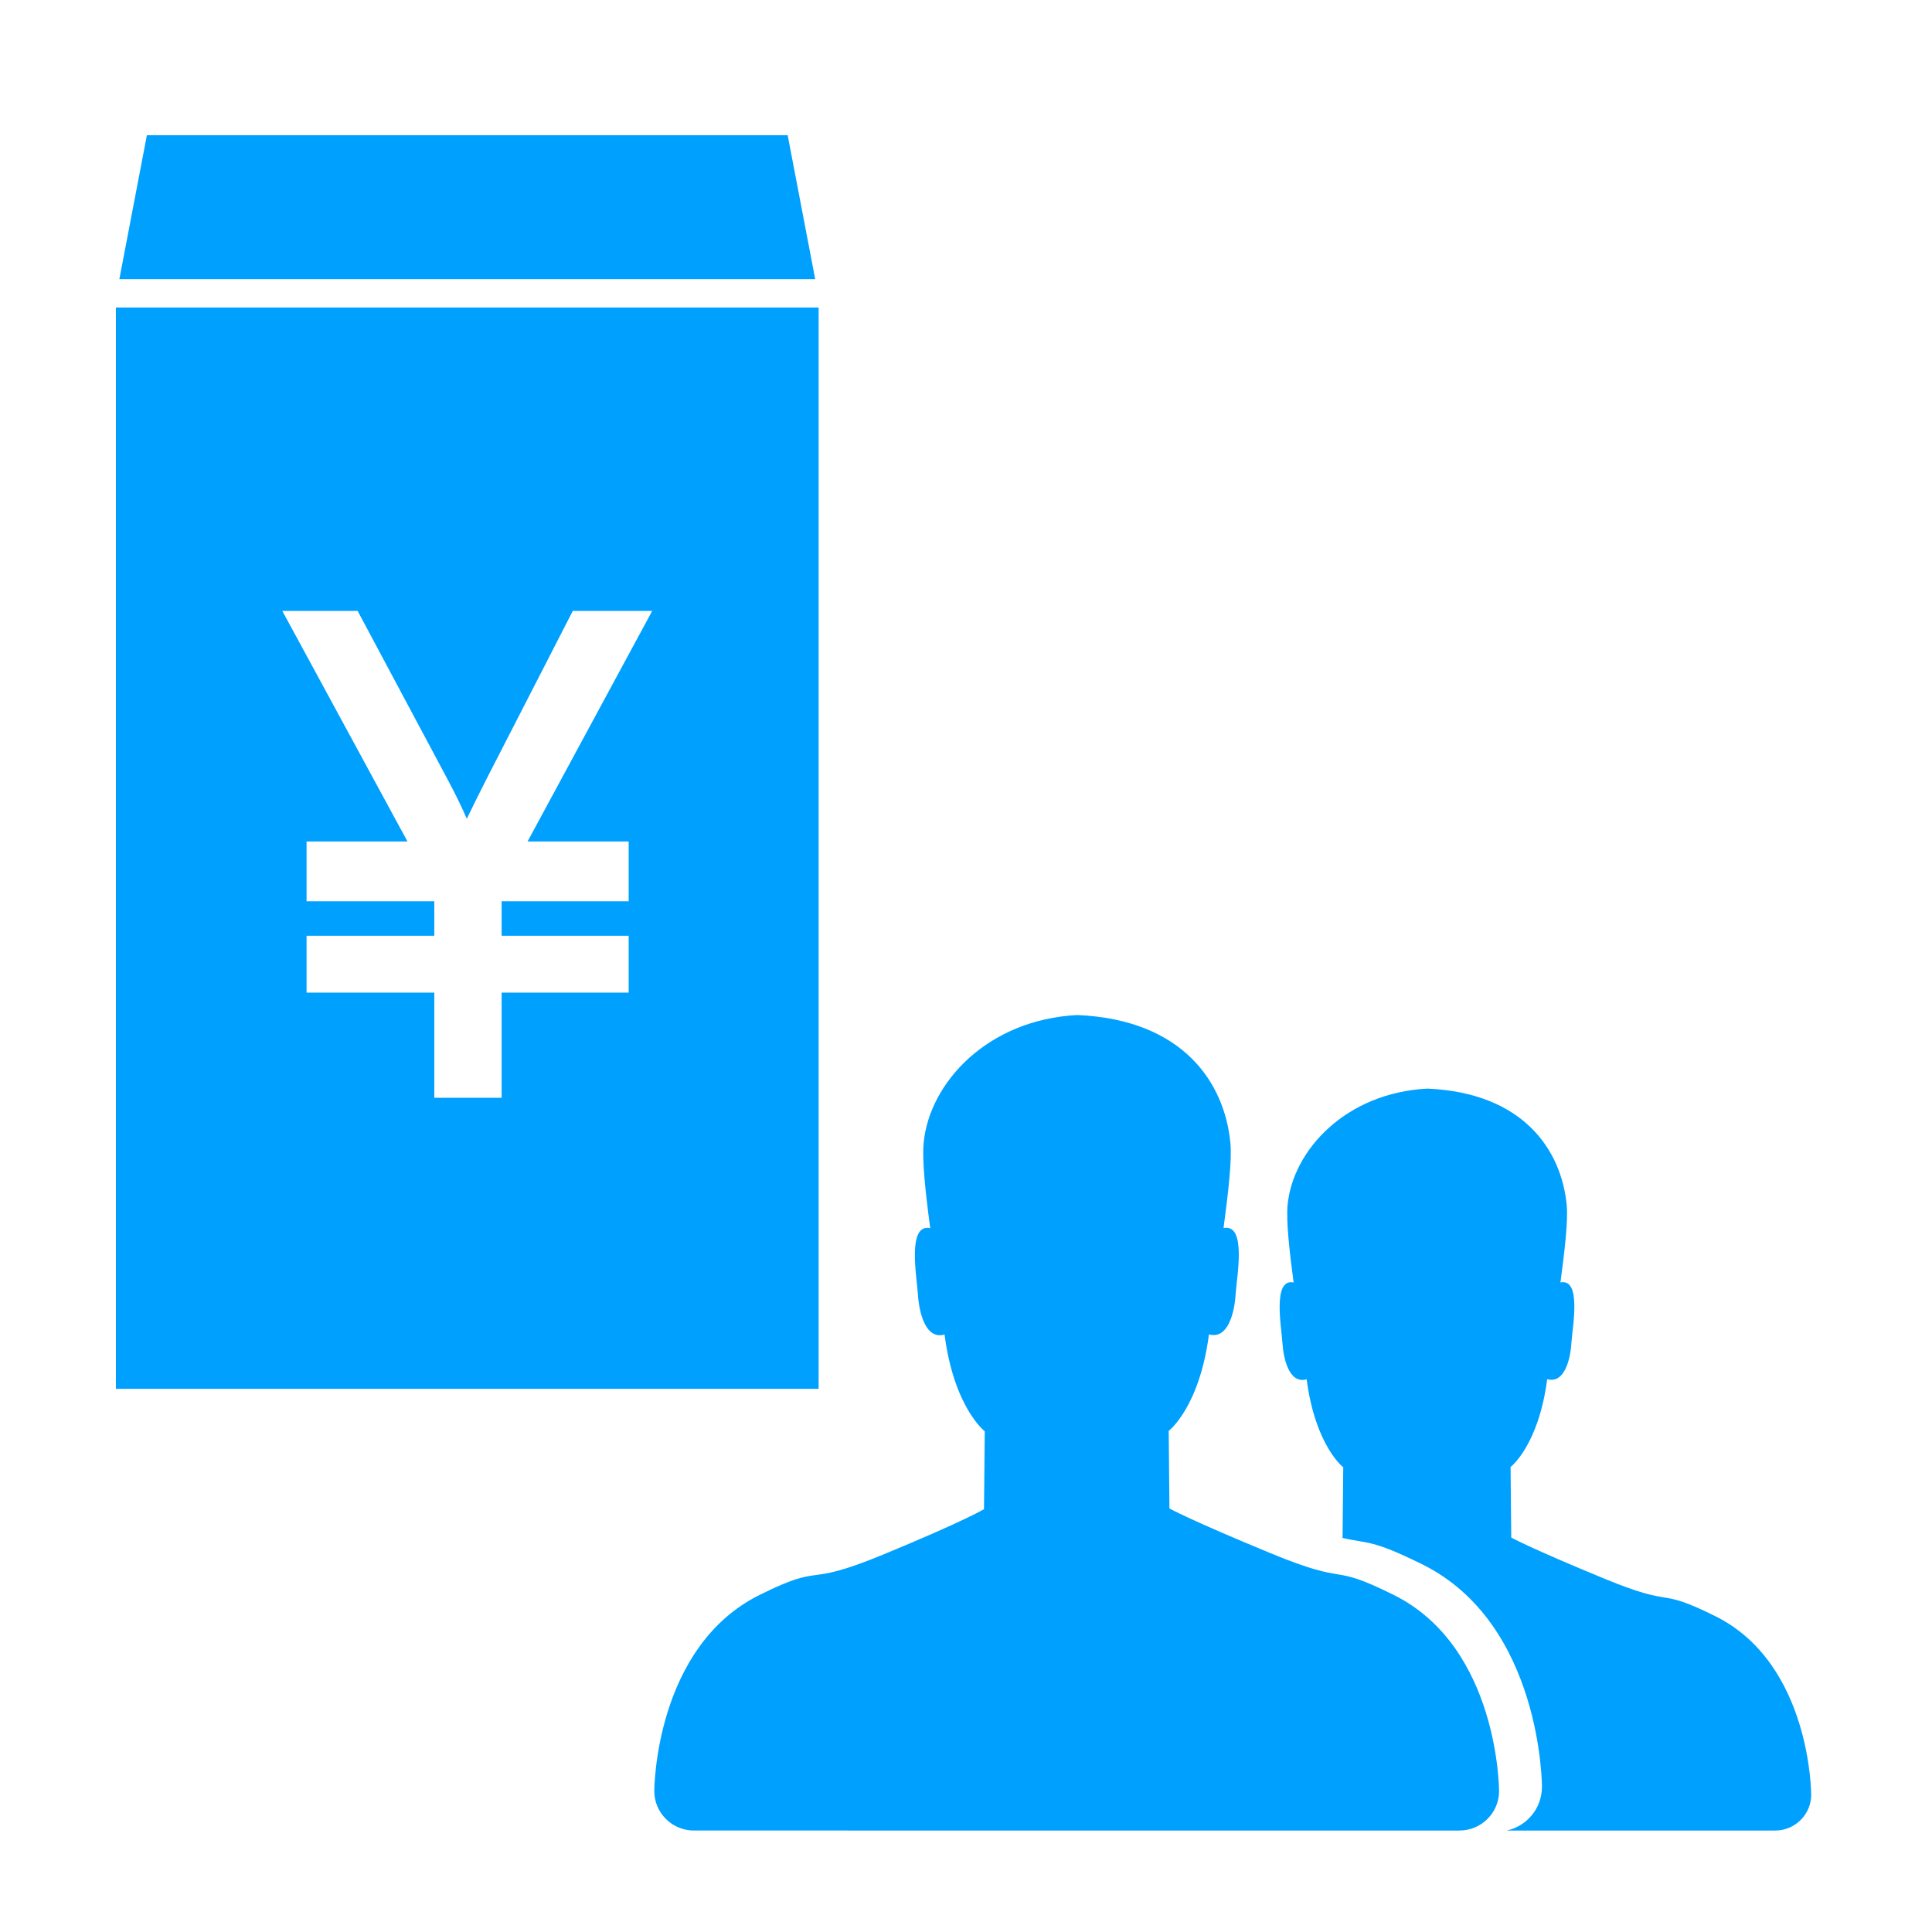 <?xml version="1.0" encoding="utf-8"?>
<!-- Generator: Adobe Illustrator 16.0.4, SVG Export Plug-In . SVG Version: 6.00 Build 0)  -->
<!DOCTYPE svg PUBLIC "-//W3C//DTD SVG 1.1//EN" "http://www.w3.org/Graphics/SVG/1.1/DTD/svg11.dtd">
<svg version="1.1" id="レイヤー_1" xmlns="http://www.w3.org/2000/svg" xmlns:xlink="http://www.w3.org/1999/xlink" x="0px"
	 y="0px" width="100px" height="100px" viewBox="0 0 100 100" enable-background="new 0 0 100 100" xml:space="preserve">
<path fill-rule="evenodd" clip-rule="evenodd" fill="#00A0FF" d="M93.746,92.885c0,0.003,0.002,0.003,0.002,0.006
	c0,1.024-0.836,1.858-1.867,1.858H77.99c1.042-0.23,1.82-1.151,1.82-2.261c0,0,0-0.003,0-0.005h0.002c0,0,0-8.44-6.188-11.509
	c-2.645-1.311-2.82-1.062-4.133-1.371l0.035-3.657c0,0-1.443-1.101-1.894-4.554c-0.903,0.261-1.202-1.058-1.255-1.896
	c-0.049-0.812-0.523-3.344,0.58-3.114c-0.227-1.691-0.389-3.216-0.31-4.023c0.276-2.835,3.018-5.797,7.237-6.013
	c4.964,0.216,6.93,3.177,7.207,6.013c0.08,0.806-0.098,2.332-0.322,4.02c1.104-0.226,0.623,2.304,0.568,3.111
	c-0.047,0.841-0.354,2.154-1.254,1.894c-0.451,3.453-1.896,4.546-1.896,4.546l0.035,3.652c0,0,0.914,0.519,4.77,2.109
	c3.855,1.597,2.647,0.402,5.789,1.96c4.965,2.463,4.965,9.234,4.965,9.234H93.746z M65.771,80.396
	c4.238,1.752,2.909,0.44,6.361,2.154c5.459,2.705,5.459,10.15,5.459,10.15H77.59c0,0.002,0.002,0.004,0.002,0.004
	c0,1.128-0.92,2.044-2.052,2.044H35.917c-1.132,0-2.051-0.916-2.051-2.044c0,0,0-0.002,0-0.004l0,0c0,0,0-7.445,5.457-10.15
	c3.454-1.714,2.125-0.324,6.364-2.075c4.239-1.749,5.244-2.36,5.244-2.36l0.04-4.033c0,0-1.588-1.211-2.081-5.007
	c-0.993,0.286-1.322-1.163-1.38-2.085c-0.054-0.89-0.574-3.674,0.638-3.422c-0.249-1.858-0.427-3.534-0.34-4.421
	c0.304-3.116,3.315-6.374,7.956-6.609c5.455,0.235,7.616,3.49,7.919,6.606c0.09,0.888-0.106,2.564-0.353,4.421
	c1.211-0.249,0.685,2.528,0.625,3.421c-0.052,0.923-0.389,2.365-1.38,2.081c-0.495,3.794-2.083,4.995-2.083,4.995l0.037,4.014
	C60.527,78.076,61.531,78.646,65.771,80.396"/>
<g>
	<polygon fill="#00A0FF" points="40.77,7 7.603,7 6.178,14.447 42.194,14.447 	"/>
	<path fill="#00A0FF" d="M6,71.886h36.372V15.917H6V71.886z M18.511,31.621l4.714,8.828c0.383,0.726,0.699,1.369,0.936,1.933
		c0.266-0.553,0.609-1.256,1.035-2.088l4.452-8.673h4.11l-6.451,11.933h5.233v3.098h-6.576v1.782h6.576v2.944h-6.576v5.443h-3.484
		v-5.443h-6.612v-2.944h6.612v-1.782h-6.612v-3.098h5.222l-6.478-11.933H18.511z"/>
</g>
<g>
</g>
<g>
</g>
<g>
</g>
<g>
</g>
<g>
</g>
<g>
</g>
<g>
</g>
<g>
</g>
<g>
</g>
<g>
</g>
<g>
</g>
<g>
</g>
<g>
</g>
<g>
</g>
<g>
</g>
</svg>
